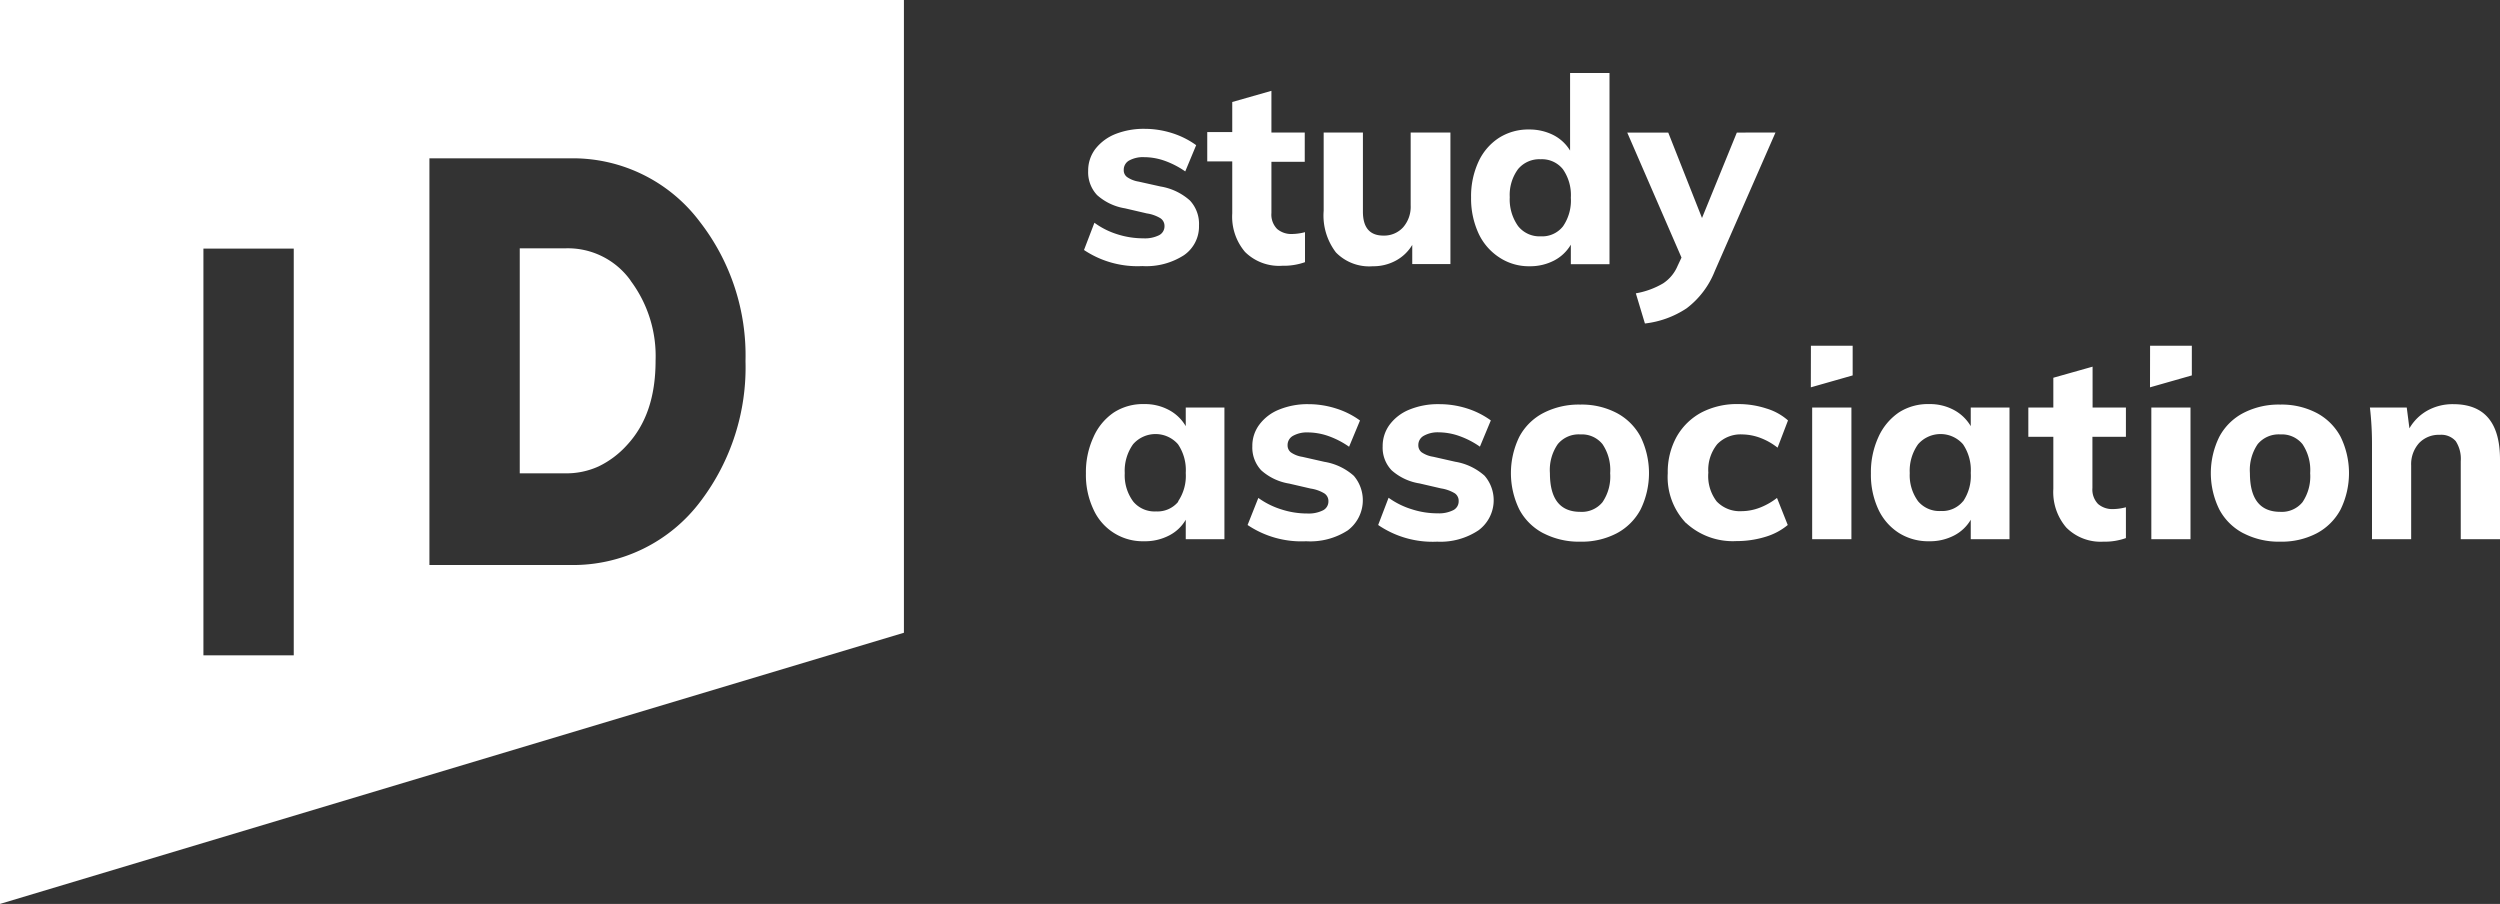 <svg xmlns="http://www.w3.org/2000/svg" viewBox="0 0 300 108.47"><rect x="0" y="0" width="300" height="108.47" fill="#333333" stroke="none"/><defs><style>.cls-1{fill:#fff}</style></defs><g id="Layer_2" data-name="Layer 2"><g id="Layer_1-2" data-name="Layer 1"><path class="cls-1" d="M130.08 30l1.25-3.27a9.36 9.36 0 002.77 1.39 10.25 10.25 0 003.11.48 3.82 3.82 0 001.87-.37 1.2 1.2 0 00.66-1.09 1.11 1.11 0 00-.47-.94 4.39 4.39 0 00-1.65-.59L135 25a6.6 6.6 0 01-3.35-1.59 4 4 0 01-1.07-2.9 4.28 4.28 0 01.85-2.62 5.75 5.75 0 012.38-1.79 9.26 9.26 0 013.53-.64 10.93 10.93 0 013.3.51 10.11 10.11 0 012.9 1.45l-1.31 3.15a10.45 10.45 0 00-2.48-1.28 7.43 7.43 0 00-2.44-.43 3.45 3.45 0 00-1.81.4 1.26 1.26 0 00-.65 1.13 1 1 0 00.39.85 3.33 3.33 0 001.38.55l2.65.59a7 7 0 013.52 1.68 4.11 4.11 0 011.09 3 4.18 4.18 0 01-1.8 3.56 8.34 8.34 0 01-5 1.31 11.55 11.55 0 01-7-1.93m43.97-14.1v15.79h-4.58v-2.3a5.13 5.13 0 01-2 1.9 5.64 5.64 0 01-2.74.66 5.57 5.57 0 01-4.42-1.66 7.3 7.3 0 01-1.47-5V15.9h4.71v9.5c0 1.91.82 2.87 2.46 2.87a3.07 3.07 0 002.37-1 3.74 3.74 0 00.9-2.62V15.9zm19.09-7.14V31.7h-4.64v-2.34a5 5 0 01-2 1.9 6.23 6.23 0 01-2.95.69 6.4 6.4 0 01-3.62-1.05 6.89 6.89 0 01-2.51-2.9 10 10 0 01-.89-4.31 9.88 9.88 0 01.89-4.29 6.77 6.77 0 012.46-2.86 6.54 6.54 0 013.64-1 6.34 6.34 0 012.89.67 5 5 0 012 1.86V8.76zm-5.58 18.4a5.46 5.46 0 00.94-3.44 5.39 5.39 0 00-.95-3.41 3.21 3.21 0 00-2.66-1.2 3.32 3.32 0 00-2.72 1.18 5.22 5.22 0 00-1 3.37 5.53 5.53 0 001 3.47 3.27 3.27 0 002.72 1.23 3.18 3.18 0 002.67-1.2m25.5-11.26l-7.29 16.64a10.35 10.35 0 01-3.38 4.46 11.39 11.39 0 01-5 1.82l-1.09-3.62a9.71 9.71 0 003.28-1.2 4.68 4.68 0 001.73-2.09l.47-1-6.51-15h4.92l4.05 10.25 4.18-10.25zm-66.13 33v15.8h-4.64v-2.33a4.86 4.86 0 01-2 1.89 6.27 6.27 0 01-3 .69 6.48 6.48 0 01-6.09-3.85 9.69 9.69 0 01-.89-4.28 10 10 0 01.89-4.33 6.93 6.93 0 012.47-3 6.42 6.42 0 013.62-1 6.06 6.06 0 013 .72 5.08 5.08 0 012 1.93V48.9zm-5.57 11.28a5.45 5.45 0 00.93-3.43 5.52 5.52 0 00-.93-3.44 3.58 3.58 0 00-5.39 0 5.48 5.48 0 00-1 3.46A5.27 5.27 0 00136 60.2a3.32 3.32 0 002.73 1.17 3.22 3.22 0 002.68-1.19m8.3 2.82l1.29-3.25a9.58 9.58 0 002.77 1.38 10.05 10.05 0 003.11.49 3.83 3.83 0 001.88-.38 1.19 1.19 0 00.65-1.09 1.1 1.1 0 00-.47-.93 4.39 4.39 0 00-1.65-.59l-2.59-.6a6.6 6.6 0 01-3.35-1.59 4 4 0 01-1.07-2.89 4.23 4.23 0 01.86-2.62 5.47 5.47 0 012.38-1.79 9 9 0 013.48-.64 10.93 10.93 0 013.3.51 9.86 9.86 0 012.9 1.45l-1.31 3.15a10.22 10.22 0 00-2.47-1.28 7.56 7.56 0 00-2.45-.44 3.44 3.44 0 00-1.81.41 1.26 1.26 0 00-.65 1.12 1.06 1.06 0 00.39.86 3.27 3.27 0 001.38.54l2.65.6a7 7 0 013.53 1.68 4.52 4.52 0 01-.72 6.54 8.27 8.27 0 01-5 1.31 11.55 11.55 0 01-7.03-1.95m15.67 0l1.25-3.27a9.51 9.51 0 002.78 1.38 10 10 0 003.11.49 3.81 3.81 0 001.87-.38 1.18 1.18 0 00.65-1.09 1.09 1.09 0 00-.46-.93 4.54 4.54 0 00-1.65-.59l-2.59-.6a6.56 6.56 0 01-3.34-1.57 3.92 3.92 0 01-1.08-2.89 4.29 4.29 0 01.86-2.62 5.53 5.53 0 012.38-1.79 9 9 0 013.53-.64 10.93 10.93 0 013.31.5 10 10 0 012.9 1.45l-1.31 3.15a10.27 10.27 0 00-2.48-1.28 7.51 7.51 0 00-2.45-.44 3.4 3.4 0 00-1.8.41 1.25 1.25 0 00-.66 1.12 1.06 1.06 0 00.39.86 3.32 3.32 0 001.39.54l2.65.6a7 7 0 013.52 1.68 4.49 4.49 0 01-.72 6.54 8.22 8.22 0 01-4.97 1.37 11.58 11.58 0 01-7.08-2m19.84 1a6.84 6.84 0 01-2.9-2.86 9.94 9.94 0 010-8.73 6.84 6.84 0 012.9-2.86 9.26 9.26 0 014.41-1 9.05 9.05 0 014.36 1 6.91 6.91 0 012.88 2.86 9.94 9.94 0 010 8.73A6.91 6.91 0 01194 64a9.05 9.05 0 01-4.36 1 9.26 9.26 0 01-4.41-1m7.07-3.74a5.46 5.46 0 00.92-3.48 5.52 5.52 0 00-.92-3.48 3.18 3.18 0 00-2.66-1.17 3.25 3.25 0 00-2.71 1.17 5.45 5.45 0 00-.94 3.48c0 3.09 1.21 4.64 3.65 4.64a3.2 3.2 0 002.66-1.16m10.02 2.51a8 8 0 01-2.19-6 8.71 8.71 0 011.06-4.35 7.48 7.48 0 013-2.93 9.21 9.21 0 014.44-1 10.76 10.76 0 013.34.53 6.89 6.89 0 012.59 1.43l-1.25 3.27a7.78 7.78 0 00-2.06-1.17 6.42 6.42 0 00-2.18-.42 3.89 3.89 0 00-3 1.17 4.91 4.91 0 00-1.07 3.42 5 5 0 001 3.45 3.85 3.85 0 003 1.17 6.19 6.19 0 002.18-.42 8.07 8.07 0 002.06-1.17l1.29 3.25a7.56 7.56 0 01-2.68 1.42 11.73 11.73 0 01-3.46.51 8.27 8.27 0 01-6.07-2.18m38.82-13.85v15.8h-4.65v-2.33a4.92 4.92 0 01-2 1.89 6.27 6.27 0 01-3 .69 6.6 6.6 0 01-3.63-1 6.72 6.72 0 01-2.47-2.85 9.83 9.83 0 01-.88-4.28 10.12 10.12 0 01.88-4.33 7.09 7.09 0 012.48-3 6.42 6.42 0 013.62-1 6.06 6.06 0 013 .72 5.15 5.15 0 012 1.93V48.9zm-5.58 11.28a5.45 5.45 0 00.93-3.43 5.52 5.52 0 00-.93-3.44 3.58 3.58 0 00-5.39 0 5.48 5.48 0 00-1 3.46 5.27 5.27 0 001 3.38 3.32 3.32 0 002.73 1.17 3.22 3.22 0 002.68-1.19M269.22 64a6.84 6.84 0 01-2.9-2.86 9.85 9.85 0 010-8.73 6.84 6.84 0 012.9-2.86 9.2 9.2 0 014.41-1 9.08 9.08 0 014.36 1 6.91 6.91 0 012.88 2.86 9.94 9.94 0 010 8.73A6.91 6.91 0 01278 64a9.08 9.08 0 01-4.36 1 9.2 9.2 0 01-4.41-1m7.07-3.74a5.52 5.52 0 00.92-3.48 5.58 5.58 0 00-.92-3.48 3.18 3.18 0 00-2.66-1.17 3.28 3.28 0 00-2.72 1.17 5.51 5.51 0 00-.93 3.48c0 3.09 1.21 4.64 3.65 4.64a3.2 3.2 0 002.66-1.16m23.7-5.12v9.56h-4.71v-9.35a3.9 3.9 0 00-.6-2.41 2.31 2.31 0 00-1.92-.76 3.25 3.25 0 00-2.49 1 3.79 3.79 0 00-.94 2.68v8.84h-4.7V53.42a38.06 38.06 0 00-.25-4.52h4.42l.32 2.5a5.72 5.72 0 012.19-2.15 6.23 6.23 0 013.07-.75q5.61 0 5.61 6.64m-41.84-6.24h4.7v15.8h-4.7zm-.15-7.41l-.01 4.99 5.02-1.43v-3.56h-5.01zm-40.55 7.41h4.71v15.8h-4.71zm-.15-7.41l-.01 4.99 5.02-1.43v-3.56h-5.01zm37.8 10.93V48.9h-4V44l-4.71 1.33v3.57h-3v3.52h3v6.24a6.54 6.54 0 001.55 4.64 5.8 5.8 0 004.45 1.7 7.52 7.52 0 002.71-.43v-3.7a6.28 6.28 0 01-1.56.22 2.61 2.61 0 01-1.78-.61 2.48 2.48 0 01-.68-1.92v-6.14zm-98.54-33V15.9h-4v-5l-4.7 1.34v3.61h-3v3.52h3v6.23a6.52 6.52 0 001.54 4.64 5.8 5.8 0 004.48 1.65 7.59 7.59 0 002.71-.43v-3.6a6.4 6.4 0 01-1.56.22 2.61 2.61 0 01-1.78-.6 2.45 2.45 0 01-.69-1.92v-6.14zm-80.9 14.24a9.26 9.26 0 00-7.84-3.86h-5.46v27h5.46a9.32 9.32 0 004-.83 11 11 0 003.38-2.53c2.32-2.49 3.46-5.81 3.46-10.17a15.09 15.09 0 00-3-9.59z"/><path class="cls-1" d="M0 0v108.47l108.47-32.54V0zm35.25 78.64H24.41V29.83h10.84zM84.1 60.11a19.12 19.12 0 01-15.69 7.69H51.53V19h16.88A19.05 19.05 0 0184 26.64a26.14 26.14 0 015.46 16.69 26.58 26.58 0 01-5.36 16.78z"/></g></g></svg>